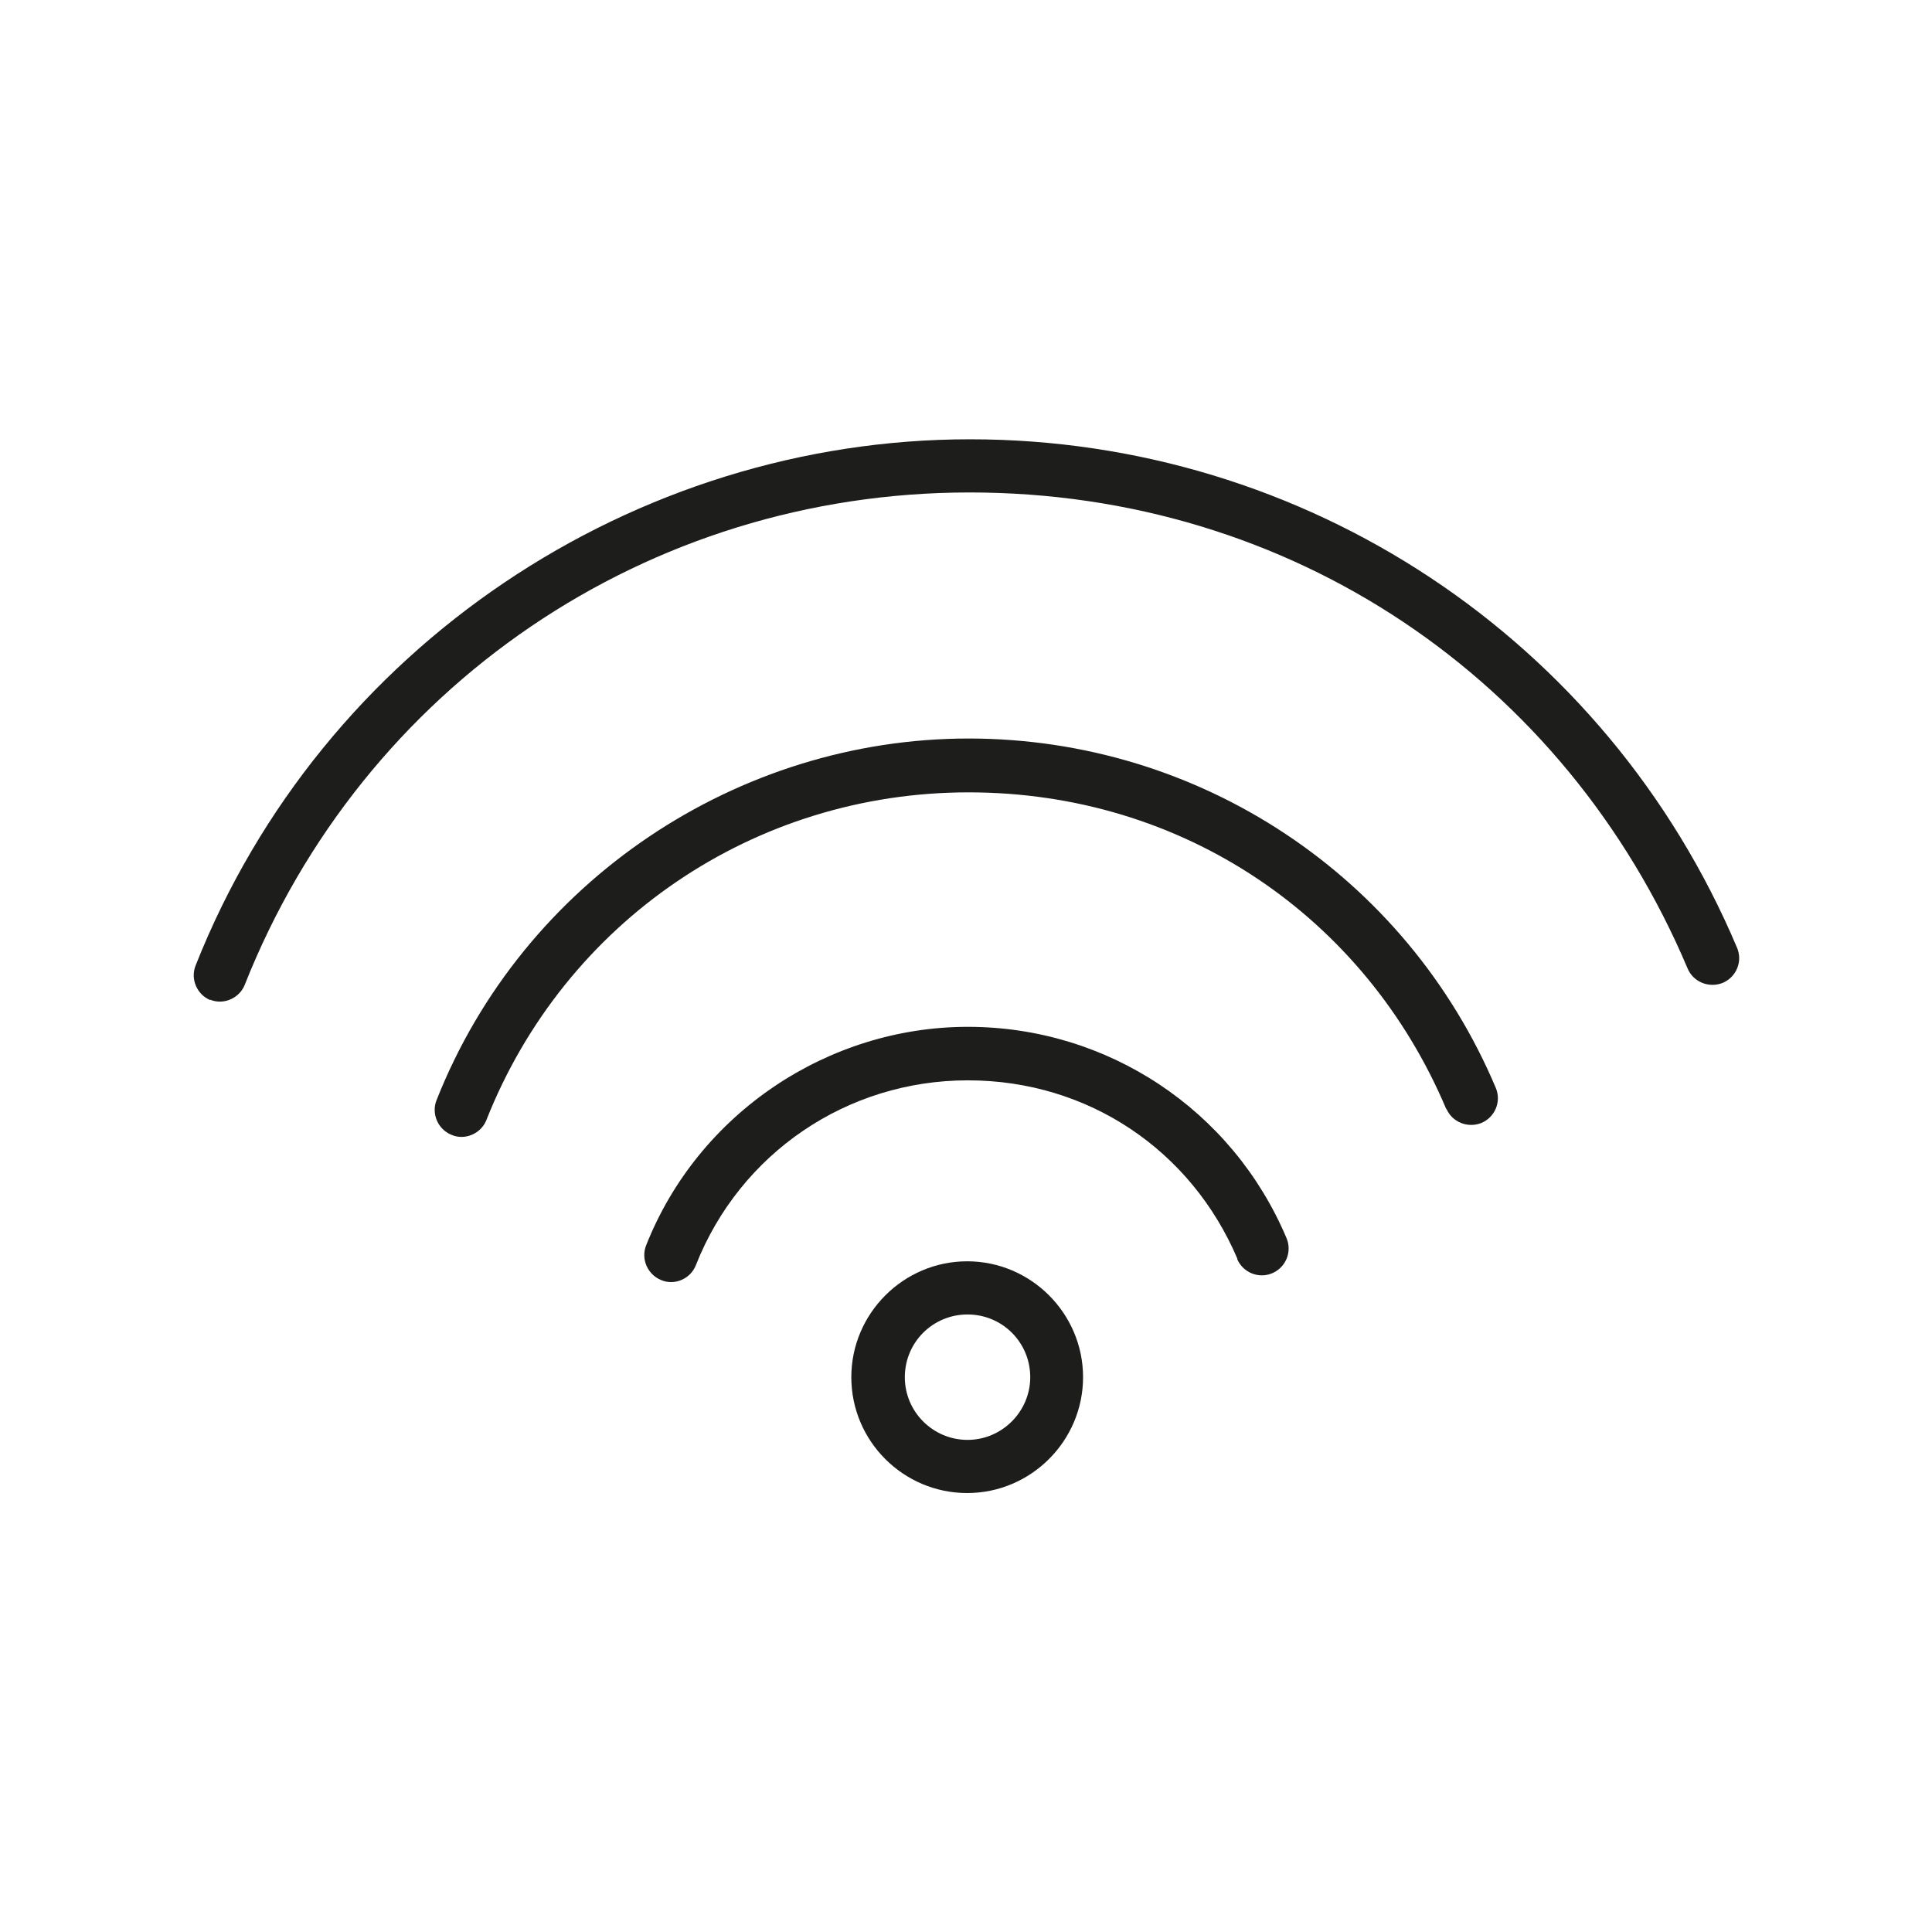 <?xml version="1.0" encoding="UTF-8"?> <svg xmlns="http://www.w3.org/2000/svg" id="Ebene_1" data-name="Ebene 1" viewBox="0 0 56.69 56.69"><defs><style> .cls-1 { fill: #1d1d1b; stroke-width: 0px; } </style></defs><path class="cls-1" d="M24.98,40.41c0,1.88,1.53,3.4,3.4,3.4s3.4-1.53,3.4-3.4-1.53-3.4-3.4-3.4-3.4,1.53-3.4,3.4ZM30.23,40.41c0,1.01-.83,1.84-1.84,1.84s-1.84-.82-1.84-1.84.82-1.84,1.84-1.84,1.84.82,1.84,1.84Z"></path><path class="cls-1" d="M36.3,36.94c.17.4.63.59,1.03.42.4-.17.59-.63.42-1.03-1.59-3.77-5.26-6.2-9.35-6.2s-7.9,2.52-9.44,6.41c-.16.4.04.86.44,1.02.09.04.19.06.29.06.31,0,.61-.19.73-.5,1.3-3.29,4.44-5.42,7.98-5.42s6.56,2.06,7.91,5.24Z"></path><path class="cls-1" d="M42.44,32.53c.17.4.63.58,1.03.42.4-.17.59-.63.42-1.03-2.63-6.23-8.71-10.25-15.47-10.25s-13.06,4.16-15.61,10.61c-.16.4.04.86.44,1.02.09.04.19.06.29.06.31,0,.61-.19.73-.49,2.31-5.84,7.87-9.62,14.15-9.62s11.64,3.65,14.02,9.3Z"></path><path class="cls-1" d="M6.16,29.33c.09.04.19.06.29.06.31,0,.61-.19.73-.49,3.48-8.78,11.83-14.45,21.27-14.45s17.48,5.48,21.07,13.97c.17.4.63.58,1.03.42.4-.17.59-.63.42-1.03-3.83-9.07-12.67-14.92-22.51-14.92s-19.01,6.06-22.72,15.44c-.16.4.04.86.44,1.02Z"></path></svg> 
